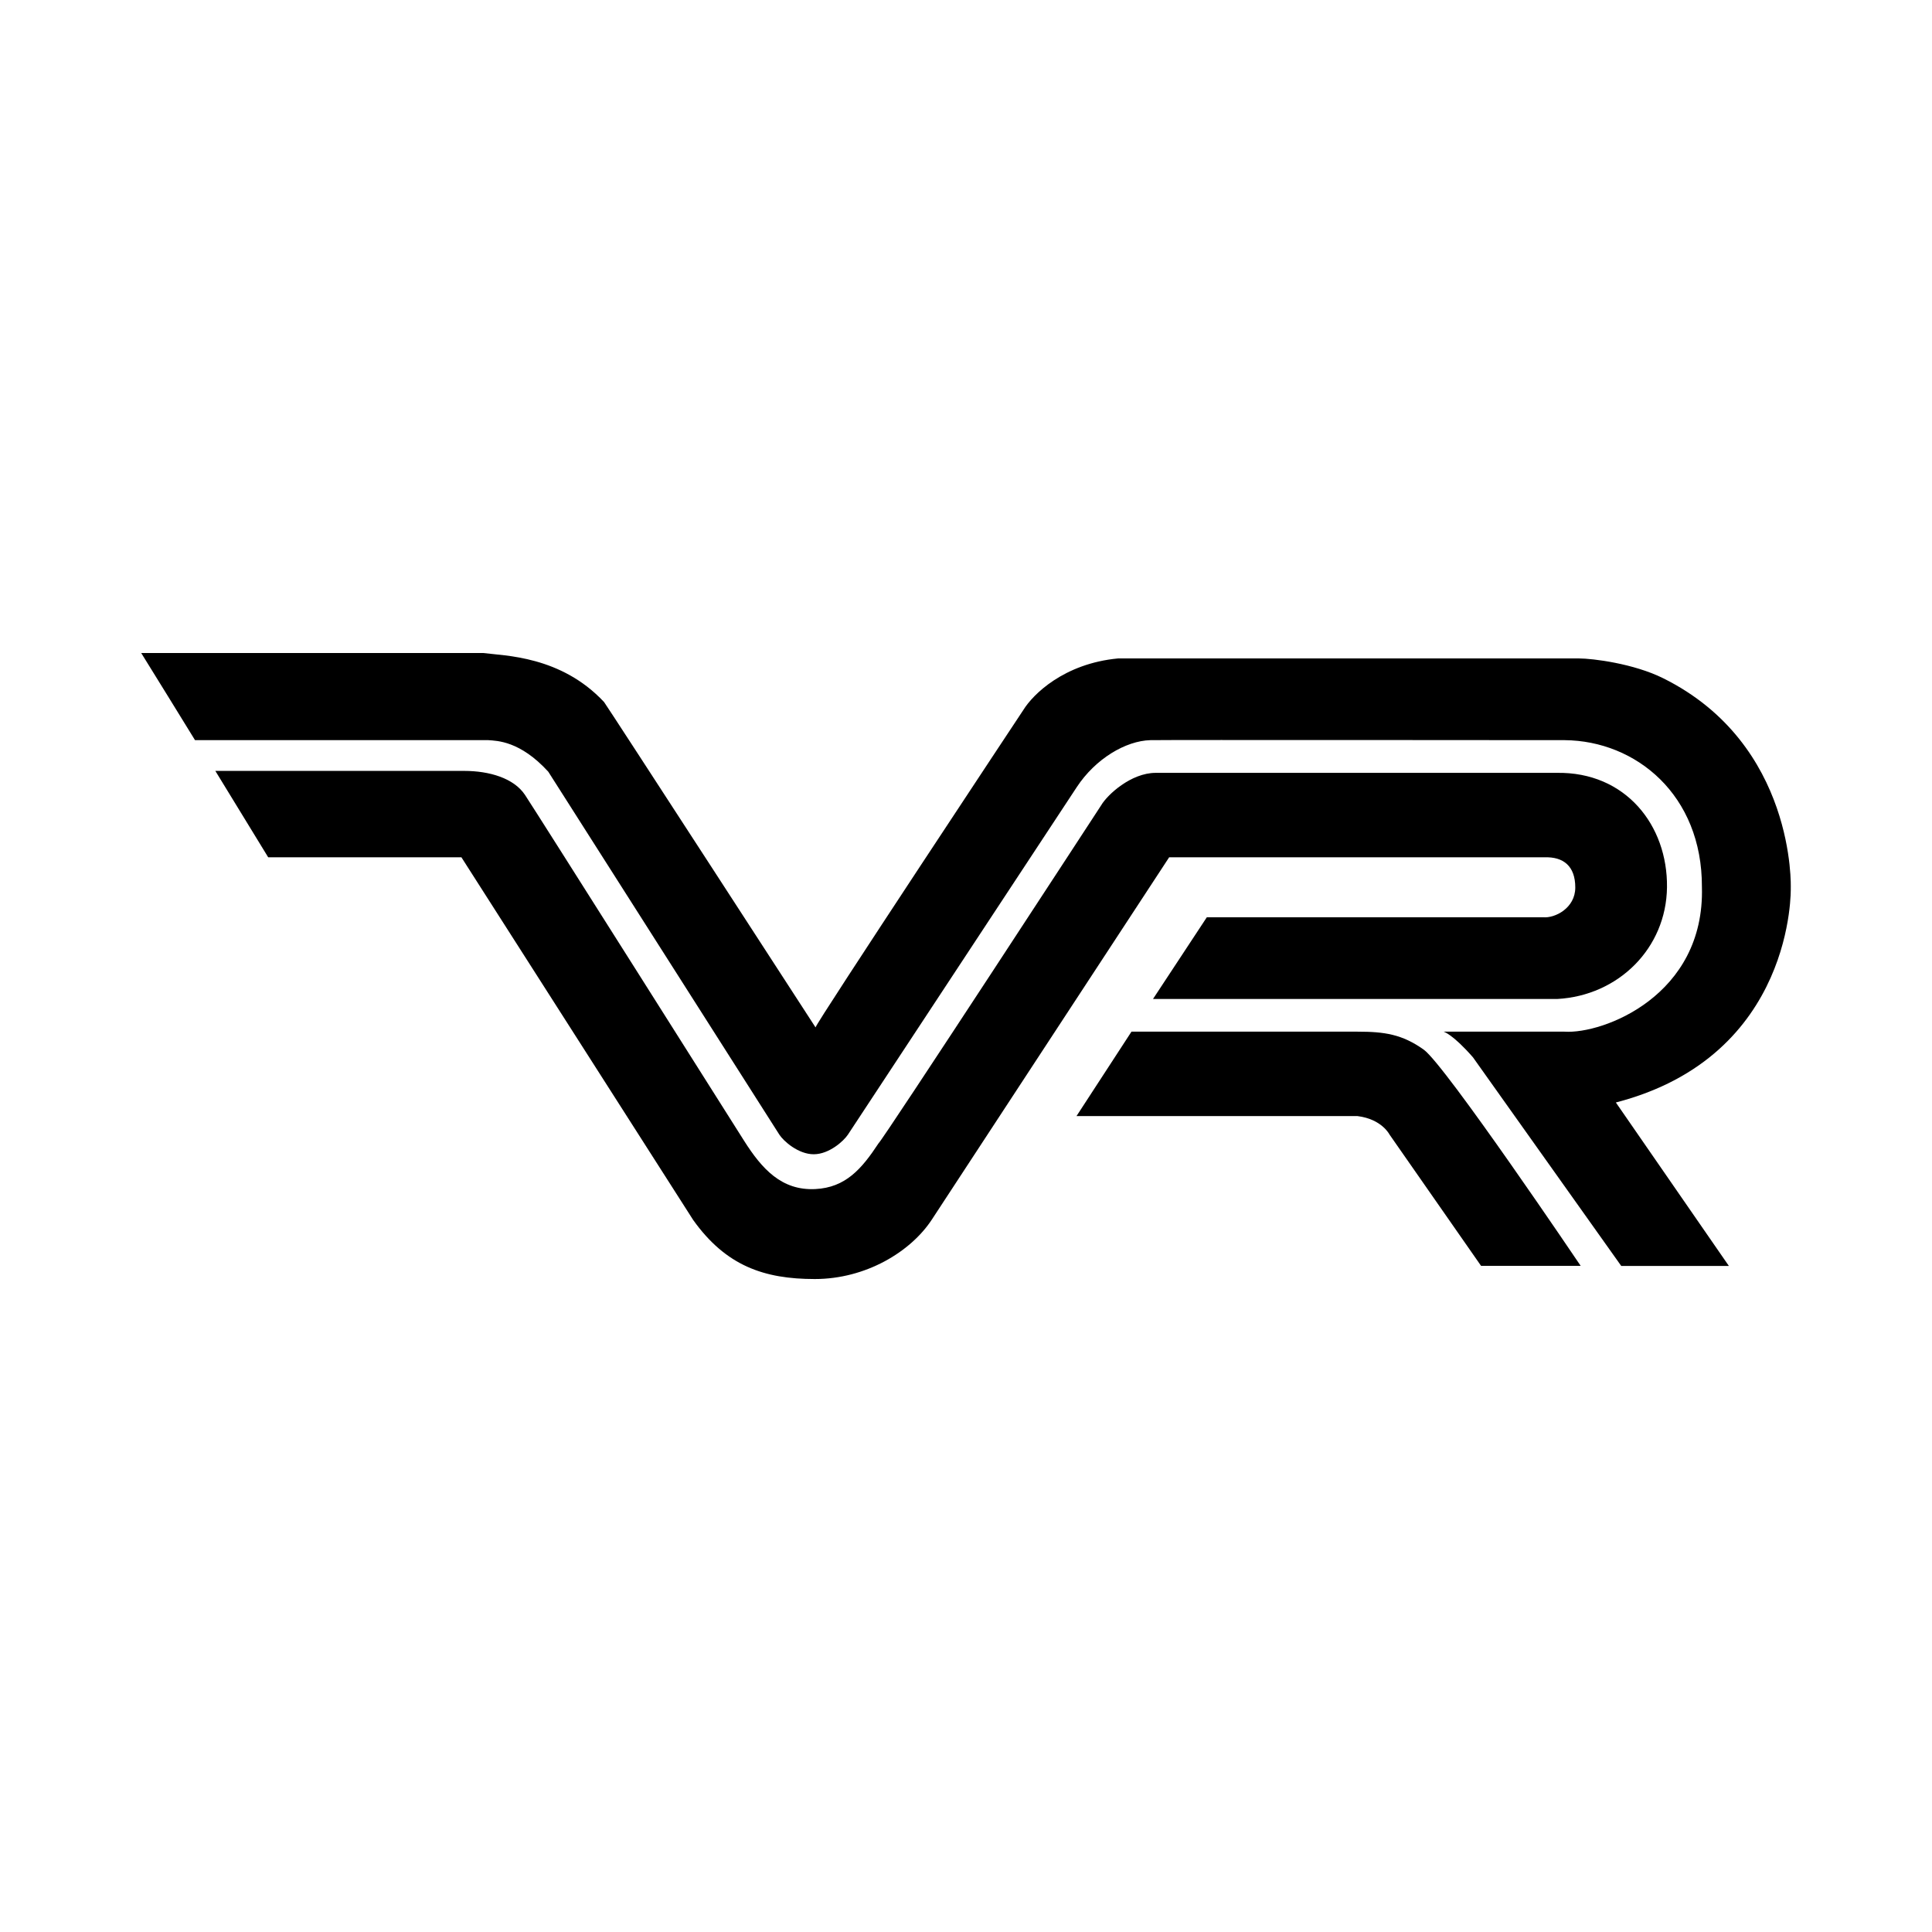 <svg xmlns="http://www.w3.org/2000/svg" width="2500" height="2500" viewBox="0 0 192.756 192.756"><g fill-rule="evenodd" clip-rule="evenodd"><path fill="#fff" d="M0 0h192.756v192.756H0V0z"/><path d="M14.087 65.149h34.098c2.172.283 7.768.283 12.082 4.892.173.187 21.1 32.462 21.1 32.462.027-.407 20.739-31.678 20.739-31.678.941-1.528 4.029-4.623 9.445-5.133h45.975c1.367 0 5.461.51 8.406 1.974 13.252 6.584 12.734 20.923 12.734 20.923s.457 16.771-17.451 21.406l11.275 16.308h-10.738l-14.791-20.81c-2.016-2.311-2.928-2.564-2.928-2.564h12.059c3.852.254 14.012-3.599 13.709-14.431.033-9.198-6.59-14.592-13.688-14.652 0 0-39.996-.036-41.346 0-2.455.067-5.469 1.848-7.336 4.683l-22.83 34.669c-.422.641-1.869 1.953-3.399 1.962-1.547.01-3.032-1.309-3.449-1.962L54.699 76.989c-2.819-3.076-5.103-3.076-5.978-3.143H19.457c0-.027-5.37-8.697-5.37-8.697z"/><path d="M46.305 76.913c2.542.001 4.962.733 6.068 2.386 1.029 1.541 21.854 34.5 21.854 34.5 1.793 2.832 3.758 4.997 7.107 4.835 3.035-.147 4.645-2.024 6.316-4.563.406-.291 22.216-33.73 22.216-33.73.609-1.042 2.971-3.233 5.438-3.233h40.004c6.871-.119 11.082 5.231 11.008 11.416-.072 6.09-4.852 10.807-10.941 11.144h-40.34l5.371-8.154h33.561c1.141.112 3.199-.892 3.199-2.969 0-2.134-1.182-3.082-3.082-3.011h-37.438l-23.673 36.138c-2.102 3.21-6.58 5.937-11.683 5.937-5.059 0-8.863-1.314-12.132-5.892L46.036 85.533H26.758l-5.275-8.622 24.822.002z"/><path d="M135.441 102.929c2.668 0 4.447.254 6.604 1.793 2.146 1.532 15.658 21.571 15.658 21.571h-9.938l-9.131-13.096s-.762-1.542-3.193-1.844h-28.039l5.486-8.425h22.553v.001z"/></g></svg>